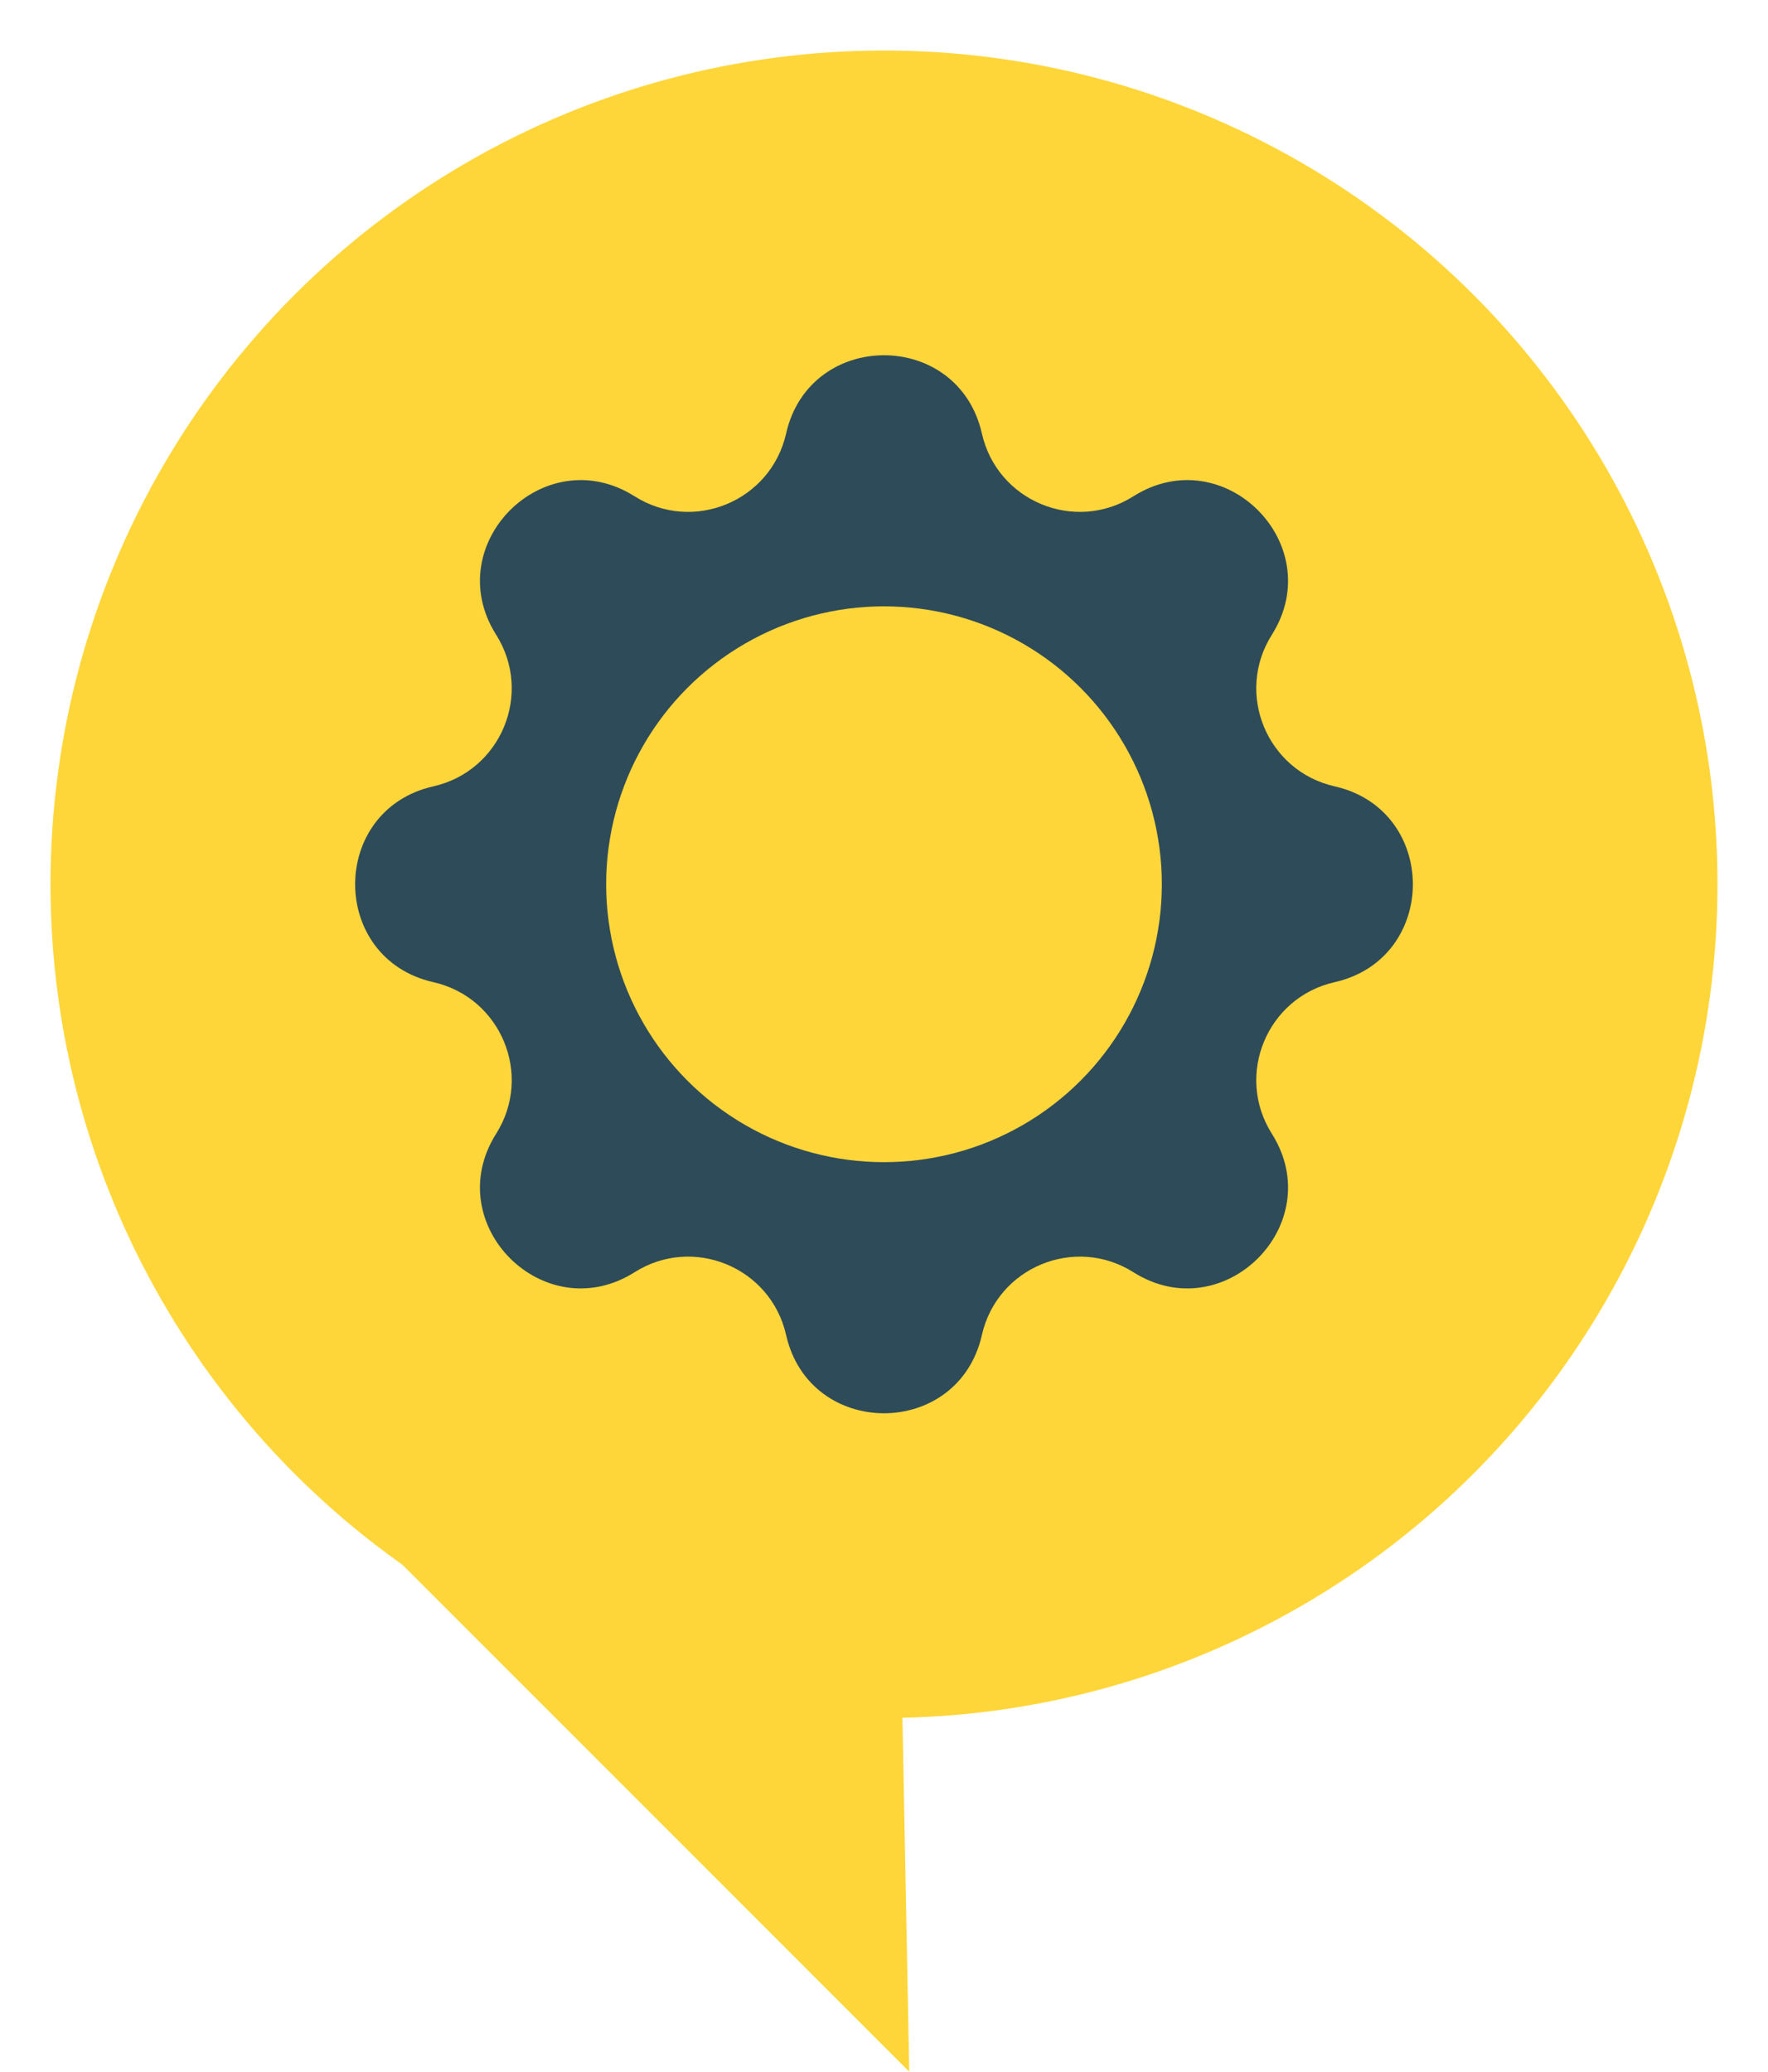 <svg width="35" height="41" viewBox="0 0 35 41" fill="none" xmlns="http://www.w3.org/2000/svg">
<circle cx="17.5" cy="17.5" r="16.5" fill="#FFD639"/>
<path d="M18 41L8 31L4 27L17.634 22L18 41Z" fill="#FFD639"/>
<path d="M15.562 8.58C16.029 6.514 18.971 6.514 19.438 8.58C19.741 9.919 21.277 10.555 22.437 9.822C24.227 8.692 26.308 10.773 25.178 12.563C24.445 13.723 25.081 15.259 26.42 15.562C28.486 16.029 28.486 18.971 26.42 19.438C25.081 19.741 24.445 21.277 25.178 22.437C26.308 24.227 24.227 26.308 22.437 25.178C21.277 24.445 19.741 25.081 19.438 26.42C18.971 28.486 16.029 28.486 15.562 26.42C15.259 25.081 13.723 24.445 12.563 25.178C10.773 26.308 8.692 24.227 9.822 22.437C10.555 21.277 9.919 19.741 8.58 19.438C6.514 18.971 6.514 16.029 8.58 15.562C9.919 15.259 10.555 13.723 9.822 12.563C8.692 10.773 10.773 8.692 12.563 9.822C13.723 10.555 15.259 9.919 15.562 8.58Z" fill="#2E4B59"/>
<circle cx="17.5" cy="17.5" r="5.5" fill="#FFD639"/>
</svg>

